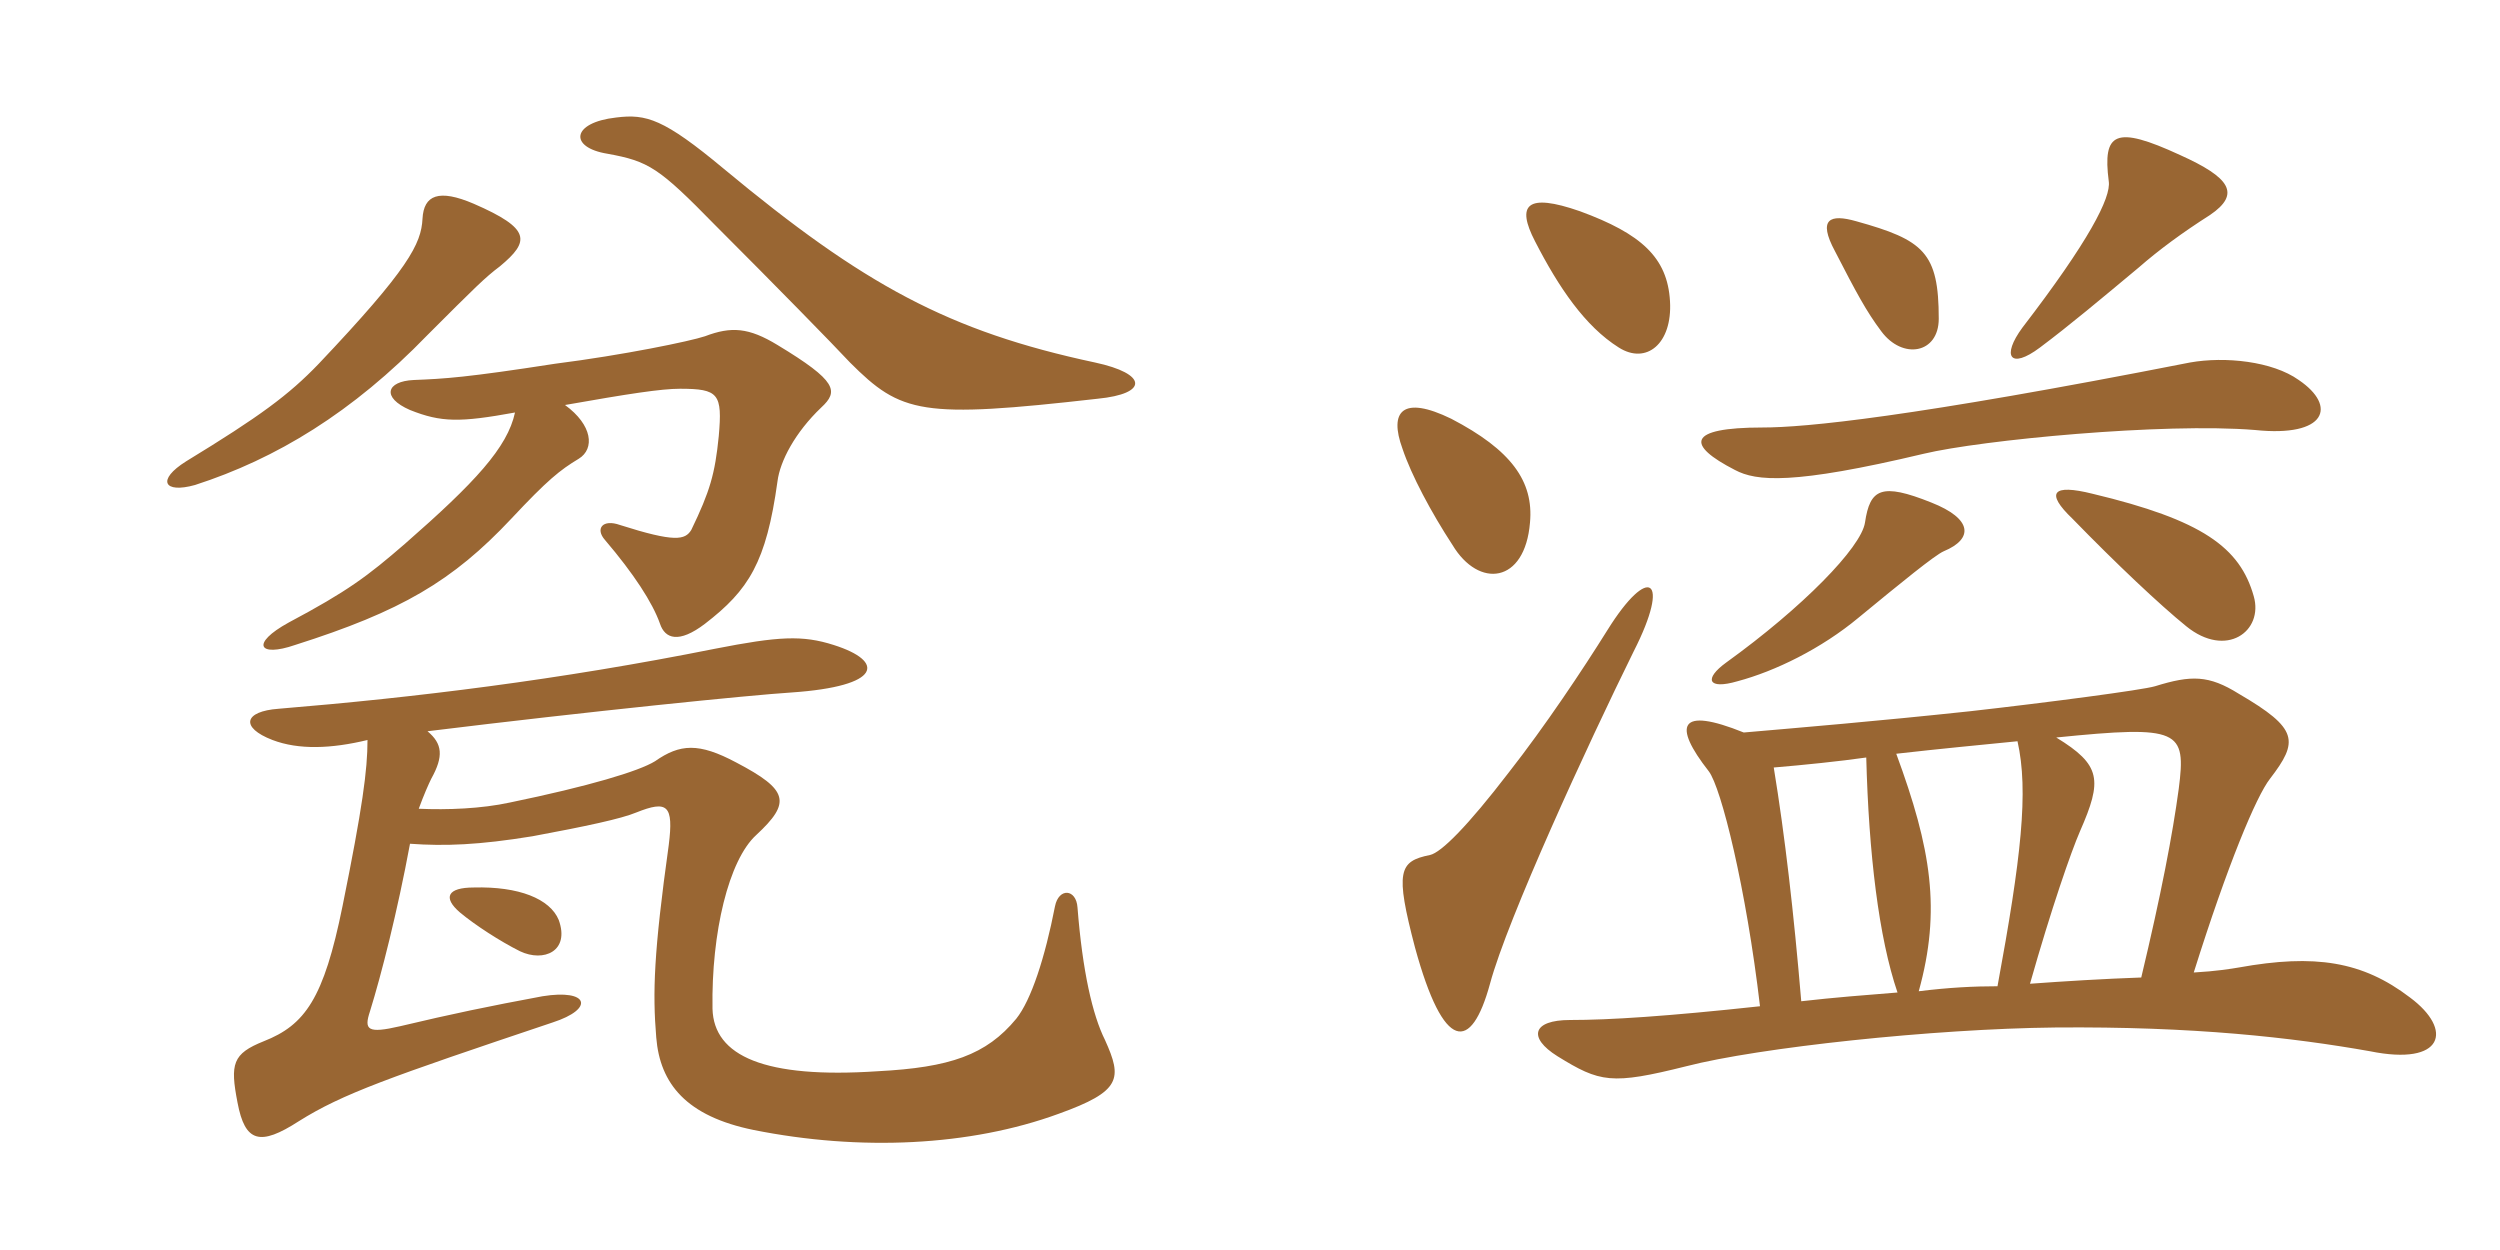 <svg xmlns="http://www.w3.org/2000/svg" xmlns:xlink="http://www.w3.org/1999/xlink" width="300" height="150"><path fill="#996633" padding="10" d="M67.80 48.60C75.45 47.25 79.35 46.65 81.60 46.65C86.25 46.65 86.70 47.25 86.25 52.35C85.80 56.85 85.20 58.95 82.95 63.60C82.20 64.80 81 65.10 74.40 63C72.30 62.25 71.40 63.45 72.60 64.80C76.05 68.85 78.30 72.30 79.20 74.85C79.80 76.65 81.45 77.25 84.60 74.85C89.85 70.80 91.95 67.50 93.30 57.75C93.60 55.35 95.40 51.90 98.55 48.90C100.65 46.95 100.50 45.75 93.30 41.40C89.85 39.30 87.75 39.15 84.60 40.35C82.80 40.95 74.85 42.60 66.60 43.65C55.95 45.30 53.40 45.45 49.65 45.60C46.35 45.75 45.75 47.70 49.20 49.20C52.95 50.70 55.20 50.70 61.80 49.50C60.90 53.70 57 57.90 48.60 65.25C44.10 69.15 41.70 70.95 34.65 74.70C30 77.25 31.05 78.90 35.40 77.40C48.15 73.35 54.30 69.75 61.35 62.25C65.70 57.60 67.20 56.40 69.45 55.05C71.40 53.85 71.10 51 67.80 48.60ZM60 31.95C63.60 28.95 63.75 27.45 56.85 24.45C52.65 22.65 50.85 23.40 50.70 26.25C50.55 29.25 49.05 32.25 38.25 43.65C34.65 47.40 31.20 49.95 22.35 55.35C18.75 57.60 19.65 59.25 23.40 58.20C33.15 55.05 42.30 49.50 51.30 40.20C57 34.50 58.20 33.30 60 31.95ZM131.70 47.85C137.85 47.25 137.70 44.85 131.40 43.50C113.85 39.75 103.65 34.20 86.85 20.25C79.65 14.25 77.55 13.65 73.95 14.10C68.55 14.70 68.25 17.70 72.90 18.45C77.85 19.35 79.05 20.10 85.80 27C93.15 34.35 99.90 41.25 102 43.50C108.15 49.65 110.55 50.25 131.70 47.85ZM67.05 110.40C66 107.85 62.25 106.35 56.85 106.50C53.70 106.50 53.10 107.70 55.20 109.50C57 111 60 112.95 62.40 114.15C65.25 115.50 68.40 114.15 67.05 110.40ZM50.25 97.05C50.85 95.40 51.45 94.05 51.75 93.45C53.25 90.75 53.10 89.25 51.30 87.75C70.80 85.35 90.15 83.40 94.95 83.10C105.90 82.35 106.20 79.35 100.05 77.40C96.30 76.20 93.45 76.35 85.80 77.85C67.05 81.60 49.80 83.70 33.45 85.05C29.25 85.35 28.80 87.30 32.70 88.80C35.85 90 39.75 89.85 44.10 88.80C44.10 92.40 43.50 96.90 41.10 108.75C38.85 119.85 36.60 123 31.65 124.95C27.90 126.45 27.60 127.65 28.50 132.30C29.40 137.10 31.20 137.55 35.85 134.55C41.10 131.25 46.65 129.30 66.30 122.70C71.40 121.05 70.65 118.65 65.10 119.55C58.65 120.75 54.30 121.65 48 123.15C44.10 124.05 43.65 123.60 44.40 121.35C45.75 117 47.70 109.35 49.20 101.25C53.40 101.55 57.45 101.40 63.90 100.35C70.35 99.15 74.55 98.25 76.35 97.50C80.10 96 80.85 96.60 80.25 101.40C78.45 114.30 78.30 119.10 78.75 124.50C79.20 130.05 82.35 133.95 90.45 135.60C103.20 138.15 116.40 137.55 127.05 133.65C134.55 130.95 134.70 129.45 132.60 124.80C131.10 121.80 129.90 116.55 129.30 108.90C129.15 106.65 127.05 106.50 126.60 108.75C125.40 114.90 123.75 120 121.95 122.25C118.35 126.60 114 128.10 105.30 128.55C91.80 129.45 85.65 126.75 85.50 121.05C85.35 111.90 87.45 103.20 90.75 100.20C94.95 96.30 94.65 94.80 88.35 91.50C83.85 89.10 81.60 89.25 78.60 91.35C76.65 92.55 70.65 94.35 61.20 96.30C57.75 97.05 53.70 97.20 50.25 97.05ZM265.20 25.80C268.95 23.25 267.60 21.30 261.60 18.60C253.80 15 252.30 15.90 253.05 21.75C253.35 23.70 250.65 28.95 242.70 39.30C240.15 42.75 241.20 44.40 244.80 41.70C248.40 39 252.15 35.85 256.65 32.10C259.05 30 261.90 27.90 265.20 25.80ZM200.40 36.15C200.10 30.90 196.95 28.05 189.60 25.35C183.15 23.10 181.95 24.60 184.20 28.95C187.05 34.50 190.20 39.15 194.25 41.70C197.55 43.80 200.70 41.25 200.40 36.15ZM232.65 38.25C232.65 30.30 230.85 28.80 222.75 26.55C219.60 25.65 218.10 26.25 220.20 30.15C222.75 35.10 223.95 37.35 225.75 39.75C228.30 43.20 232.65 42.45 232.65 38.25ZM275.85 45.60C272.70 43.35 267 42.75 262.80 43.50C229.20 50.10 216.60 51.30 211.50 51.30C202.35 51.30 202.35 53.40 208.20 56.40C210.75 57.75 215.10 58.20 230.85 54.45C237.75 52.80 259.65 50.70 270.60 51.60C279.15 52.50 280.50 48.75 275.85 45.60ZM183.60 62.70C184.05 57.75 181.35 54 174.15 50.25C168.30 47.40 166.65 49.35 168.30 53.85C169.35 57 171.75 61.50 174.30 65.40C177.45 70.65 183 70.05 183.60 62.70ZM270.45 71.55C268.80 65.70 264.30 62.40 251.10 59.25C246.30 58.05 245.40 59.10 248.70 62.25C253.95 67.65 259.20 72.60 262.35 75.15C267.15 79.05 271.65 75.75 270.45 71.55ZM233.25 66.15C236.85 64.65 236.70 62.25 231.75 60.30C225.75 57.90 224.40 58.65 223.80 62.70C223.35 65.70 216.30 72.90 207.15 79.50C204.45 81.45 204.90 82.80 208.50 81.75C213 80.55 218.55 77.85 223.05 74.10C228.15 69.90 232.20 66.60 233.25 66.15ZM196.05 78.15C200.55 69.30 197.85 67.65 192.90 75.60C189.90 80.40 185.40 87.15 181.05 92.70C176.10 99.15 172.95 102.30 171.60 102.60C167.85 103.35 167.40 104.55 169.80 113.70C173.25 126.30 176.55 126.30 178.80 118.05C180.90 110.25 190.50 89.40 196.05 78.15ZM289.20 119.70C283.50 115.35 277.80 114.45 268.65 116.10C267.75 116.25 265.95 116.55 263.25 116.70C267.30 103.80 270.75 95.55 272.40 93.45C275.85 88.95 275.85 87.45 268.65 83.25C265.05 81 262.95 81 258.60 82.35C257.10 82.80 245.70 84.30 236.40 85.35C225.15 86.55 216.15 87.30 209.25 87.90C201.45 84.75 200.70 87 205.05 92.55C206.55 94.50 209.55 106.65 211.20 120.75C200.10 121.95 193.20 122.40 188.40 122.40C183.90 122.40 183.30 124.50 186.90 126.75C192 129.90 193.35 130.20 202.35 127.95C211.05 125.70 232.05 123.45 246.60 123.30C263.25 123.15 275.10 124.50 284.40 126.15C293.25 127.95 294.45 123.60 289.20 119.70ZM261.45 94.65C260.70 100.20 259.35 107.25 256.95 117.30C252.60 117.45 247.65 117.75 243.60 118.05C246.15 109.05 248.55 102.15 249.60 99.75C252.30 93.60 252.15 91.80 246.75 88.50C261.60 87 262.35 87.60 261.45 94.65ZM242.10 88.95C243.45 94.95 242.55 102.90 239.70 118.35C236.85 118.35 233.85 118.50 230.25 118.95C232.95 109.20 231.75 101.85 227.55 90.45C232.80 89.85 237.60 89.40 242.10 88.95ZM227.70 119.10C223.95 119.40 220.05 119.70 216.15 120.15C215.25 109.50 214.20 100.35 212.85 92.10C216.45 91.80 220.80 91.35 223.95 90.90C224.25 102.45 225.45 112.50 227.70 119.10Z"/></svg>